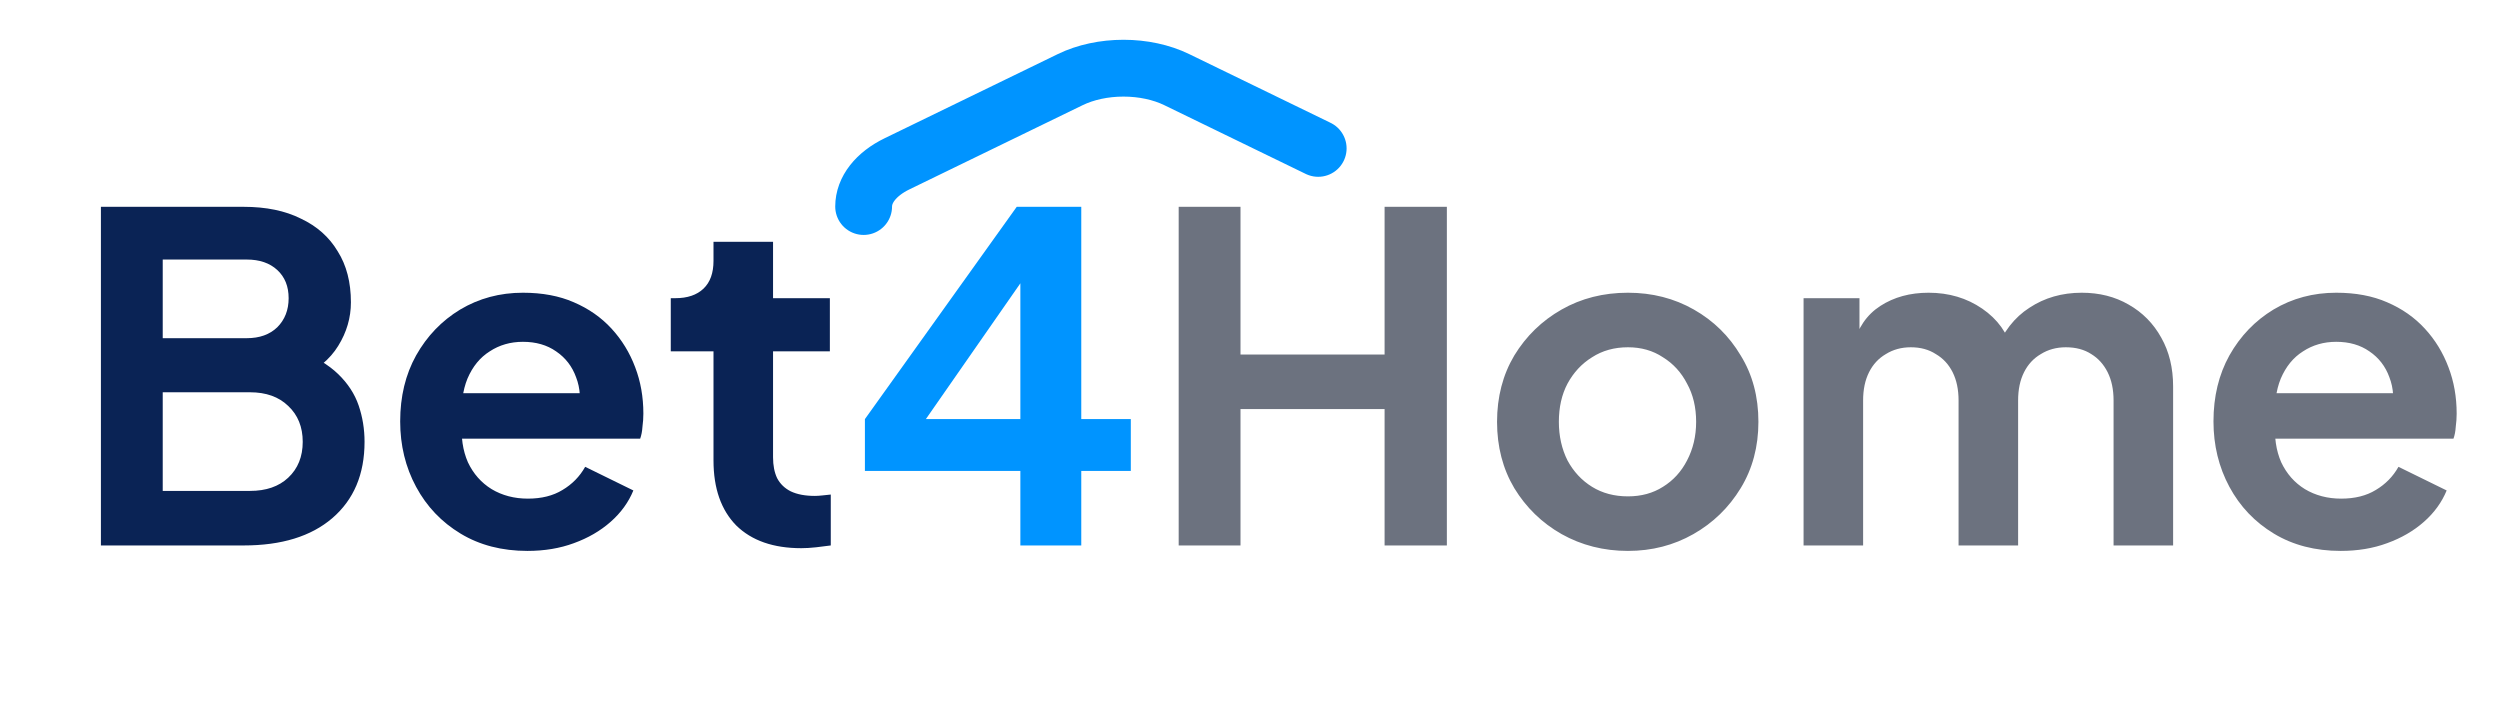 <svg width="110" height="32" viewBox="0 0 110 32" fill="none" xmlns="http://www.w3.org/2000/svg">
<path d="M4.44 24V9.1H10.72C11.707 9.1 12.547 9.273 13.24 9.62C13.947 9.953 14.487 10.433 14.86 11.06C15.247 11.673 15.44 12.42 15.44 13.3C15.44 13.98 15.253 14.62 14.88 15.22C14.52 15.807 13.94 16.293 13.14 16.68V15.42C13.873 15.7 14.453 16.047 14.88 16.46C15.307 16.873 15.607 17.333 15.78 17.84C15.953 18.347 16.04 18.88 16.04 19.44C16.04 20.867 15.567 21.987 14.62 22.8C13.687 23.6 12.387 24 10.72 24H4.44ZM7.16 21.6H11C11.707 21.6 12.267 21.407 12.68 21.02C13.107 20.62 13.32 20.093 13.32 19.44C13.32 18.787 13.107 18.26 12.68 17.86C12.267 17.46 11.707 17.26 11 17.26H7.16V21.6ZM7.16 14.88H10.86C11.42 14.88 11.867 14.72 12.2 14.4C12.533 14.067 12.7 13.64 12.7 13.12C12.7 12.6 12.533 12.187 12.2 11.88C11.867 11.573 11.42 11.42 10.86 11.42H7.16V14.88ZM23.208 24.24C22.088 24.24 21.108 23.987 20.268 23.48C19.428 22.973 18.775 22.287 18.308 21.42C17.841 20.553 17.608 19.593 17.608 18.54C17.608 17.447 17.841 16.48 18.308 15.64C18.788 14.787 19.435 14.113 20.248 13.62C21.075 13.127 21.995 12.88 23.008 12.88C23.861 12.88 24.608 13.02 25.248 13.3C25.901 13.58 26.455 13.967 26.908 14.46C27.361 14.953 27.708 15.52 27.948 16.16C28.188 16.787 28.308 17.467 28.308 18.2C28.308 18.387 28.295 18.58 28.268 18.78C28.255 18.98 28.221 19.153 28.168 19.3H19.768V17.3H26.688L25.448 18.24C25.568 17.627 25.535 17.08 25.348 16.6C25.175 16.12 24.881 15.74 24.468 15.46C24.068 15.18 23.581 15.04 23.008 15.04C22.462 15.04 21.975 15.18 21.548 15.46C21.122 15.727 20.795 16.127 20.568 16.66C20.355 17.18 20.275 17.813 20.328 18.56C20.275 19.227 20.361 19.82 20.588 20.34C20.828 20.847 21.175 21.24 21.628 21.52C22.095 21.8 22.628 21.94 23.228 21.94C23.828 21.94 24.335 21.813 24.748 21.56C25.175 21.307 25.508 20.967 25.748 20.54L27.868 21.58C27.655 22.1 27.322 22.56 26.868 22.96C26.415 23.36 25.875 23.673 25.248 23.9C24.635 24.127 23.955 24.24 23.208 24.24ZM35.254 24.12C34.028 24.12 33.074 23.787 32.394 23.12C31.728 22.44 31.394 21.487 31.394 20.26V15.46H29.514V13.12H29.714C30.248 13.12 30.661 12.98 30.954 12.7C31.248 12.42 31.394 12.013 31.394 11.48V10.64H34.014V13.12H36.514V15.46H34.014V20.12C34.014 20.48 34.074 20.787 34.194 21.04C34.328 21.293 34.528 21.487 34.794 21.62C35.074 21.753 35.428 21.82 35.854 21.82C35.948 21.82 36.054 21.813 36.174 21.8C36.308 21.787 36.434 21.773 36.554 21.76V24C36.368 24.027 36.154 24.053 35.914 24.08C35.674 24.107 35.454 24.12 35.254 24.12Z" fill="#0A2355"/>
<path d="M44.896 24V20.72H38.056V18.44L44.736 9.1H47.576V18.44H49.756V20.72H47.576V24H44.896ZM40.056 19.42L39.576 18.44H44.896V11.24L45.596 11.46L40.056 19.42Z" fill="#0094FF"/>
<path d="M51.862 24V9.1H54.582V15.6H60.922V9.1H63.662V24H60.922V18H54.582V24H51.862ZM71.63 24.24C70.563 24.24 69.59 23.993 68.71 23.5C67.843 23.007 67.15 22.333 66.63 21.48C66.123 20.627 65.87 19.653 65.87 18.56C65.87 17.467 66.123 16.493 66.63 15.64C67.15 14.787 67.843 14.113 68.71 13.62C69.576 13.127 70.55 12.88 71.63 12.88C72.697 12.88 73.663 13.127 74.53 13.62C75.397 14.113 76.083 14.787 76.59 15.64C77.11 16.48 77.37 17.453 77.37 18.56C77.37 19.653 77.11 20.627 76.59 21.48C76.07 22.333 75.376 23.007 74.51 23.5C73.643 23.993 72.683 24.24 71.63 24.24ZM71.63 21.84C72.216 21.84 72.73 21.7 73.17 21.42C73.623 21.14 73.977 20.753 74.23 20.26C74.496 19.753 74.63 19.187 74.63 18.56C74.63 17.92 74.496 17.36 74.23 16.88C73.977 16.387 73.623 16 73.17 15.72C72.73 15.427 72.216 15.28 71.63 15.28C71.03 15.28 70.503 15.427 70.05 15.72C69.597 16 69.237 16.387 68.97 16.88C68.716 17.36 68.59 17.92 68.59 18.56C68.59 19.187 68.716 19.753 68.97 20.26C69.237 20.753 69.597 21.14 70.05 21.42C70.503 21.7 71.03 21.84 71.63 21.84ZM79.357 24V13.12H81.817V15.64L81.537 15.22C81.737 14.433 82.137 13.847 82.737 13.46C83.337 13.073 84.043 12.88 84.857 12.88C85.75 12.88 86.537 13.113 87.217 13.58C87.897 14.047 88.337 14.66 88.537 15.42L87.797 15.48C88.13 14.613 88.63 13.967 89.297 13.54C89.963 13.1 90.73 12.88 91.597 12.88C92.37 12.88 93.057 13.053 93.657 13.4C94.27 13.747 94.75 14.233 95.097 14.86C95.443 15.473 95.617 16.187 95.617 17V24H92.997V17.62C92.997 17.14 92.91 16.727 92.737 16.38C92.563 16.033 92.323 15.767 92.017 15.58C91.71 15.38 91.337 15.28 90.897 15.28C90.483 15.28 90.117 15.38 89.797 15.58C89.477 15.767 89.23 16.033 89.057 16.38C88.883 16.727 88.797 17.14 88.797 17.62V24H86.177V17.62C86.177 17.14 86.09 16.727 85.917 16.38C85.743 16.033 85.497 15.767 85.177 15.58C84.87 15.38 84.503 15.28 84.077 15.28C83.663 15.28 83.297 15.38 82.977 15.58C82.657 15.767 82.41 16.033 82.237 16.38C82.063 16.727 81.977 17.14 81.977 17.62V24H79.357ZM102.993 24.24C101.873 24.24 100.893 23.987 100.053 23.48C99.213 22.973 98.56 22.287 98.093 21.42C97.627 20.553 97.393 19.593 97.393 18.54C97.393 17.447 97.627 16.48 98.093 15.64C98.573 14.787 99.22 14.113 100.033 13.62C100.86 13.127 101.78 12.88 102.793 12.88C103.647 12.88 104.393 13.02 105.033 13.3C105.687 13.58 106.24 13.967 106.693 14.46C107.147 14.953 107.493 15.52 107.733 16.16C107.973 16.787 108.093 17.467 108.093 18.2C108.093 18.387 108.08 18.58 108.053 18.78C108.04 18.98 108.007 19.153 107.953 19.3H99.553V17.3H106.473L105.233 18.24C105.353 17.627 105.32 17.08 105.133 16.6C104.96 16.12 104.667 15.74 104.253 15.46C103.853 15.18 103.367 15.04 102.793 15.04C102.247 15.04 101.76 15.18 101.333 15.46C100.907 15.727 100.58 16.127 100.353 16.66C100.14 17.18 100.06 17.813 100.113 18.56C100.06 19.227 100.147 19.82 100.373 20.34C100.613 20.847 100.96 21.24 101.413 21.52C101.88 21.8 102.413 21.94 103.013 21.94C103.613 21.94 104.12 21.813 104.533 21.56C104.96 21.307 105.293 20.967 105.533 20.54L107.653 21.58C107.44 22.1 107.107 22.56 106.653 22.96C106.2 23.36 105.66 23.673 105.033 23.9C104.42 24.127 103.74 24.24 102.993 24.24Z" fill="#6C727F"/>
<path d="M38 9.087C38 8.724 38.132 8.366 38.387 8.04C38.642 7.715 39.013 7.429 39.471 7.207L47.094 3.502C47.763 3.177 48.586 3 49.434 3C50.281 3 51.105 3.177 51.773 3.502L58 6.529" stroke="#0094FF" stroke-width="2.5" stroke-linecap="round" stroke-linejoin="round"/>
</svg>
